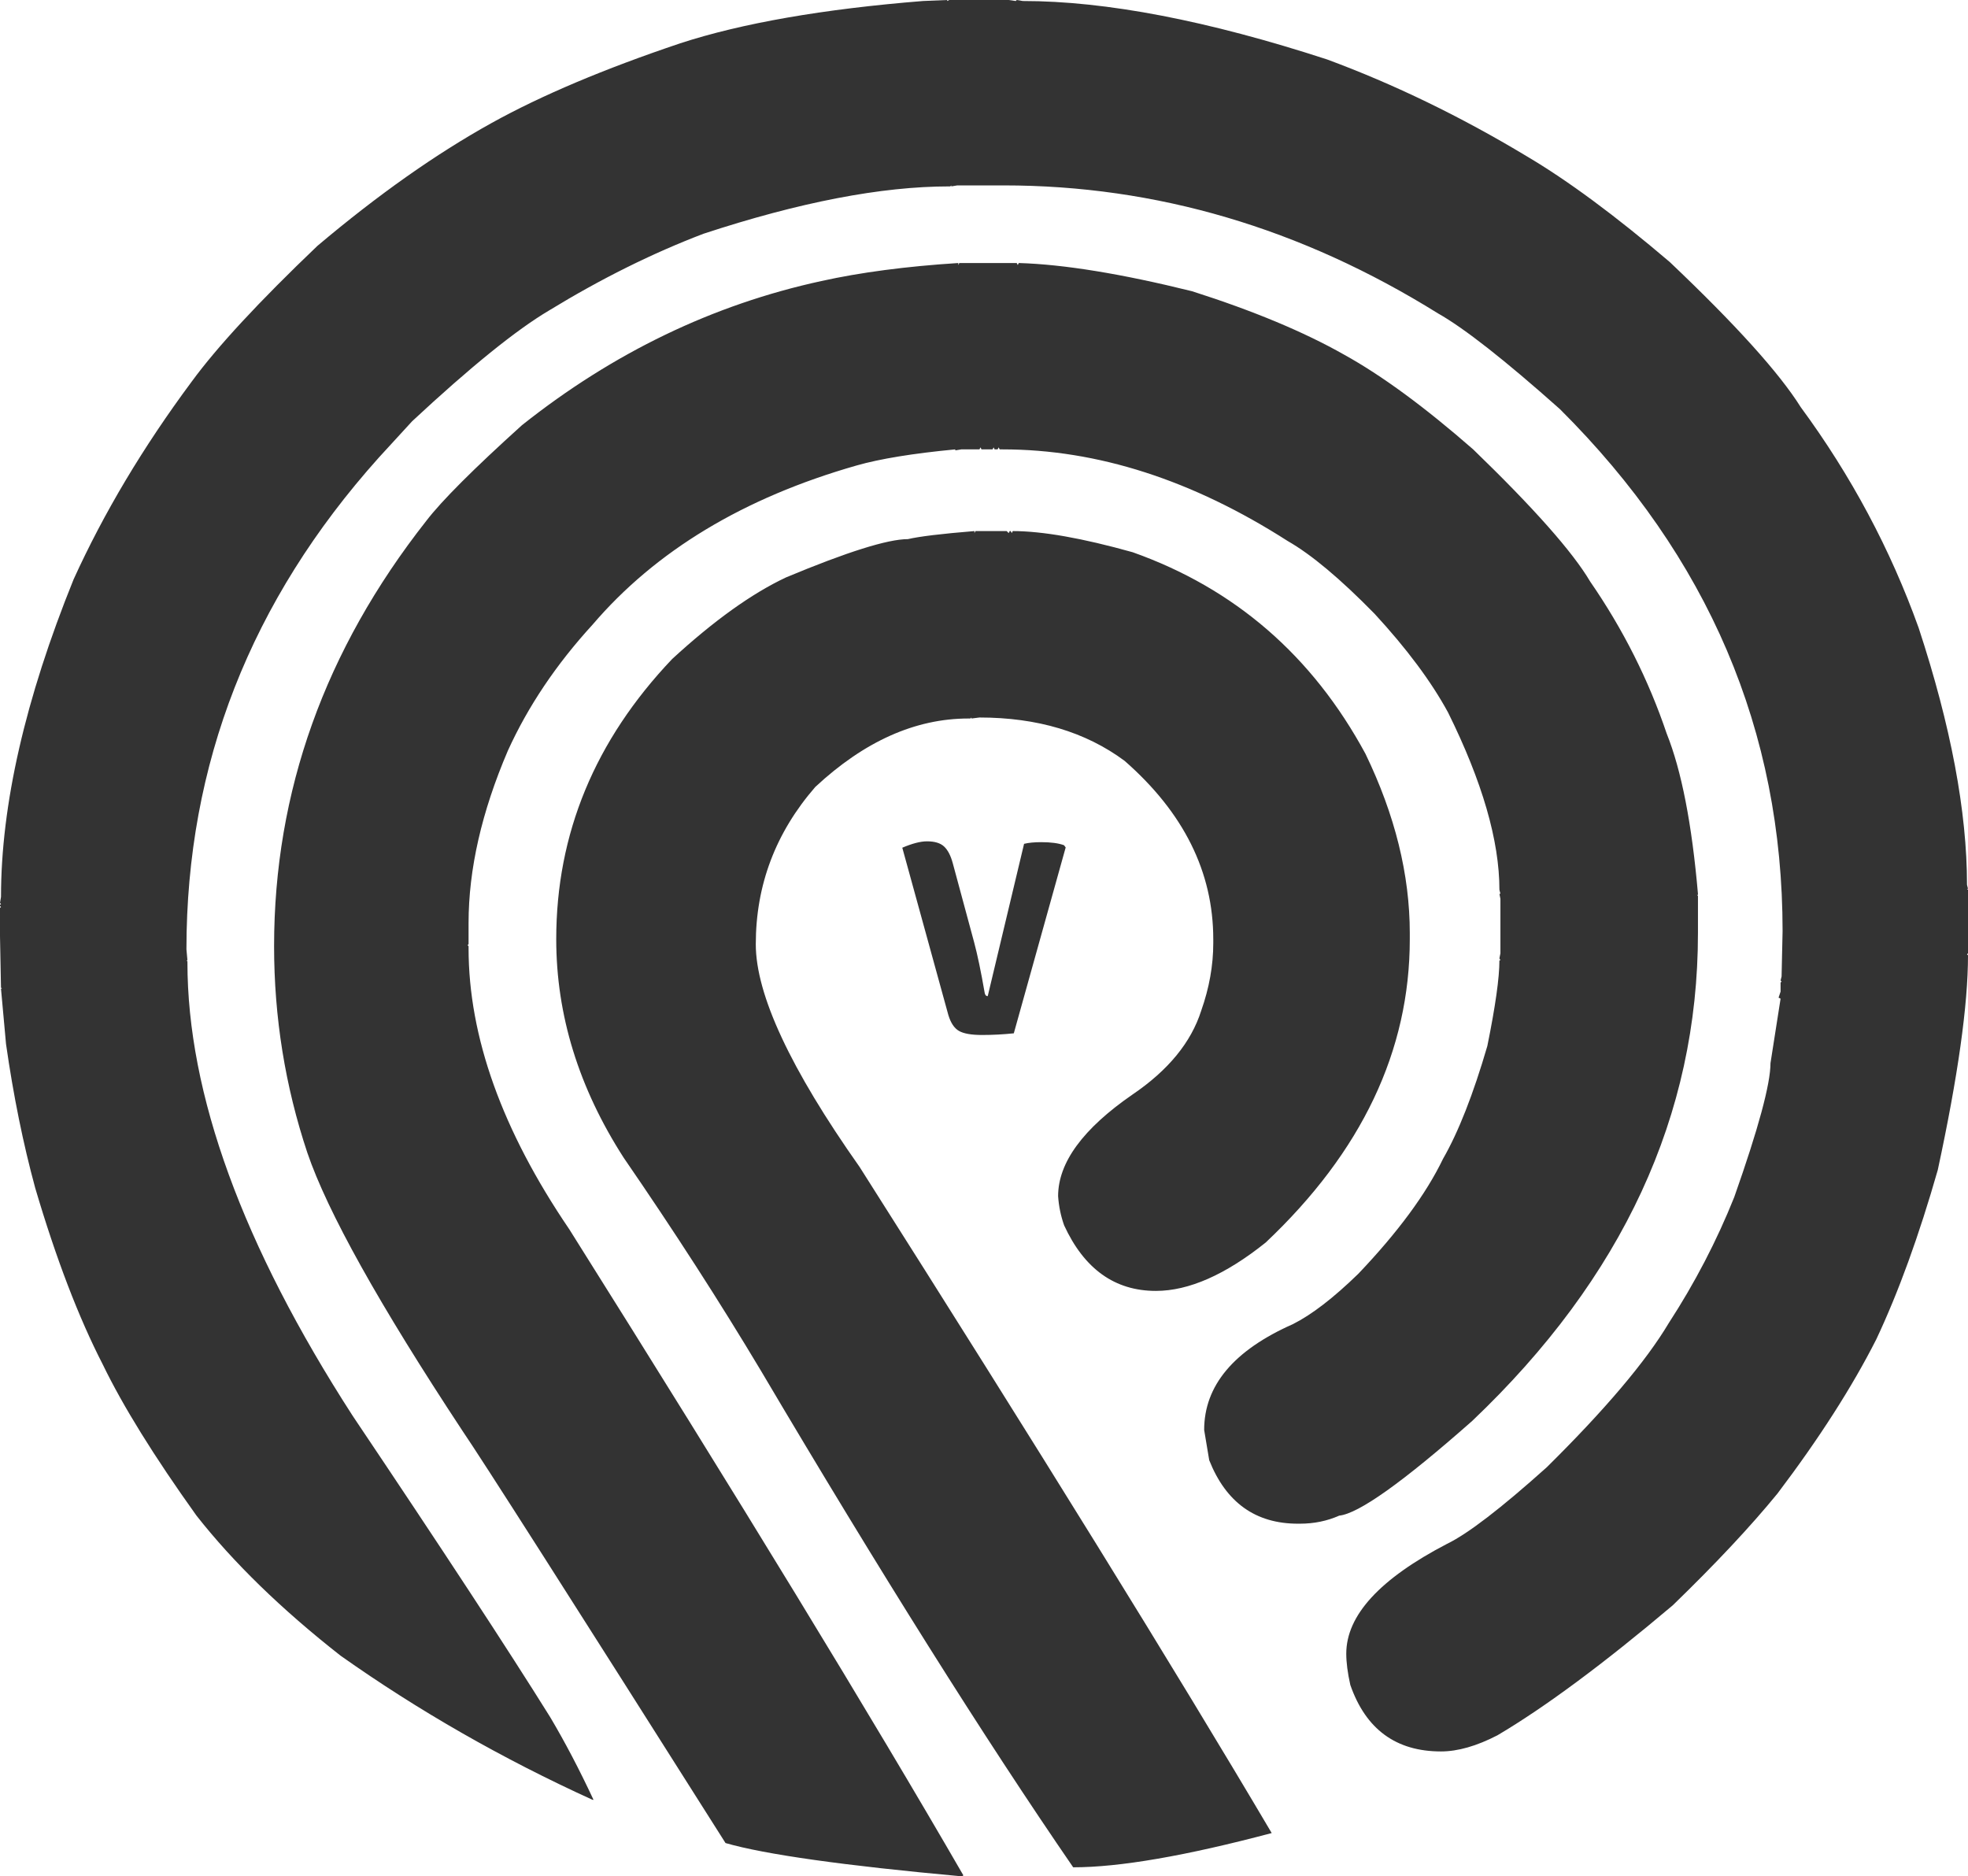 <svg preserveAspectRatio="none" xmlns:xlink="http://www.w3.org/1999/xlink" xmlns="http://www.w3.org/2000/svg" height="4766.751" width="5000" viewBox="314.777 276.332 152.447 145.335"><defs></defs><style>.aD6z1nYkhcolor {fill:#101010;fill-opacity:0.85;}.aH9F-UXrkEcolors-0 {fill:#101010;fill-opacity:0.85;}</style><g transform="rotate(0 384.671 341.5)" opacity="1">
<svg viewBox="0.36 -27.68 23.56 27.92" preserveAspectRatio="none" version="1.1" y="341.5" x="384.671" height="15" width="12.657">
  <g class="aD6z1nYkhcolor" transform="matrix(1 0 0 1 0 0)"><path d="M12.68-5.36L12.68-5.36L17.92-27.32Q18.88-27.56 20.40-27.56L20.40-27.56Q22.48-27.56 23.68-27.12L23.68-27.12L23.92-26.80L16.44 0Q14.16 0.24 11.86 0.24Q9.56 0.24 8.54-0.34Q7.52-0.92 7-2.64L7-2.64L0.36-26.76Q2.52-27.68 3.92-27.68L3.92-27.68Q5.60-27.68 6.40-26.92Q7.20-26.16 7.64-24.52L7.64-24.52L10.72-13.12Q11.44-10.44 12.24-5.84L12.24-5.84Q12.32-5.36 12.68-5.36Z"></path></g>
</svg>
</g><g transform="rotate(0 314.777 276.332)" opacity="1">
<svg viewBox="0 2.33 100 95.335" preserveAspectRatio="none" version="1.1" y="276.332" x="314.777" height="145.335" width="152.447">
  <g class="aH9F-UXrkEcolors-0" transform="matrix(1 0 0 1 0 0)"><path d="M48.131,2.33v0.051l0.103-0.051h3.021l0.358,0.051l0.051-0.051l0.308,0.051c4.232,0,9.387,0.99,15.463,2.97  c3.414,1.263,6.793,2.902,10.139,4.916c2.082,1.229,4.506,3.021,7.271,5.376c3.346,3.175,5.564,5.632,6.656,7.374  c2.561,3.481,4.558,7.219,5.991,11.213c1.639,4.984,2.458,9.336,2.458,13.057L100,47.491h-0.051L100,47.542v3.225l-0.051,0.052  L100,50.871c0,2.525-0.512,6.16-1.536,10.906c-0.956,3.345-1.997,6.212-3.123,8.602c-1.229,2.424-2.901,5.035-5.019,7.834  c-1.365,1.673-3.141,3.567-5.325,5.684c-3.516,2.97-6.485,5.172-8.909,6.605c-1.058,0.546-2.014,0.819-2.867,0.819  c-2.287,0-3.823-1.127-4.608-3.38c-0.137-0.614-0.205-1.144-0.205-1.587c0-1.946,1.707-3.806,5.121-5.581  c1.058-0.512,2.747-1.81,5.068-3.892c2.97-2.936,5.035-5.376,6.196-7.322c1.331-2.048,2.44-4.182,3.328-6.4  c1.229-3.481,1.843-5.752,1.843-6.81l0.513-3.277l-0.103-0.051l0.103-0.308v-0.461l0.051-0.052l-0.051-0.051l0.051-0.205  l0.051-2.304c0-10.172-3.771-19.014-11.315-26.523c-2.799-2.492-4.864-4.113-6.195-4.864c-6.964-4.335-14.32-6.503-22.069-6.503  h-2.355l-0.307,0.051v-0.051l-0.051,0.051h-0.052c-3.447,0-7.612,0.802-12.493,2.407c-2.595,0.99-5.206,2.287-7.834,3.892  c-1.673,0.99-3.994,2.867-6.964,5.632l-1.69,1.843c-6.52,7.271-9.78,15.6-9.78,24.987l0.051,0.563H9.473l0.051,0.051v0.051  c0,6.691,2.799,14.371,8.397,23.042c4.54,6.759,7.886,11.862,10.036,15.31c0.751,1.264,1.484,2.662,2.201,4.199h-0.051  c-4.574-2.082-8.841-4.523-12.801-7.322c-3.004-2.355-5.444-4.729-7.322-7.117c-2.15-3.004-3.738-5.564-4.762-7.681  c-1.229-2.39-2.373-5.376-3.431-8.961c-0.614-2.253-1.109-4.693-1.485-7.321l-0.256-2.816h0.051l-0.051-0.052L0,49.897v-1.434  l0.051-0.051L0,48.361v-0.051l0.051-0.051L0,48.208l0.051-0.307c0-4.677,1.229-10.053,3.687-16.129  c1.536-3.379,3.533-6.725,5.991-10.036c1.297-1.775,3.431-4.079,6.4-6.913c3.072-2.594,6.025-4.676,8.858-6.247  c2.526-1.4,5.718-2.748,9.575-4.045c3.141-1.024,7.254-1.741,12.34-2.15L48.131,2.33z M48.694,15.694v0.103l0.051-0.103h2.919  l0.051,0.103l0.052-0.103c2.287,0.068,5.223,0.546,8.807,1.434c3.106,0.99,5.684,2.065,7.731,3.226  c1.912,1.058,4.097,2.663,6.555,4.813c3.072,2.97,5.052,5.206,5.939,6.708c1.673,2.424,2.97,5.001,3.892,7.732  c0.751,1.877,1.28,4.591,1.587,8.141v0.051h-0.051l0.051,0.051v1.895c0,9.25-3.823,17.512-11.47,24.782  c-3.516,3.106-5.769,4.711-6.759,4.813c-0.614,0.273-1.279,0.409-1.997,0.409H65.95c-2.151,0-3.653-1.075-4.506-3.226l-0.257-1.536  c0-2.253,1.502-4.045,4.506-5.376c0.956-0.479,2.065-1.332,3.328-2.561c2.015-2.117,3.448-4.062,4.302-5.838  c0.785-1.365,1.536-3.276,2.253-5.734c0.409-2.014,0.614-3.465,0.614-4.352h0.051l-0.051-0.104l0.051-0.256v-2.765l-0.051-0.256  h0.051l-0.051-0.205c0-2.492-0.87-5.496-2.611-9.012c-0.854-1.57-2.1-3.243-3.738-5.018c-1.74-1.775-3.208-3.004-4.403-3.687  c-4.847-3.106-9.677-4.66-14.49-4.66h-0.153l-0.052-0.103l-0.051,0.103h-0.154l-0.051-0.103l-0.051,0.103h-0.563l-0.052-0.103  l-0.051,0.103h-0.922l-0.307,0.051v-0.051c-2.15,0.205-3.823,0.478-5.019,0.819c-5.734,1.638-10.206,4.335-13.415,8.09  c-1.844,2.014-3.277,4.147-4.301,6.4c-1.331,3.106-1.997,6.025-1.997,8.756v1.075l-0.051,0.051l0.051,0.051v0.102  c0,4.506,1.707,9.268,5.12,14.286c8.671,13.79,15.344,24.731,20.021,32.821l-0.051,0.051h-0.052  c-5.974-0.546-9.968-1.109-11.981-1.689c-7.953-12.562-12.408-19.543-13.364-20.941c-4.233-6.418-6.861-11.129-7.885-14.133  c-1.127-3.379-1.69-6.879-1.69-10.497c0-7.851,2.577-15.054,7.732-21.608c0.785-1.024,2.406-2.646,4.864-4.864  c4.643-3.687,9.711-6.127,15.207-7.322C43.711,16.172,46.031,15.864,48.694,15.694z M49.514,29.314v0.103l0.051-0.103h1.588  l0.103,0.103l0.051-0.103h0.051l0.052,0.103l0.051-0.103c1.502,0,3.533,0.358,6.094,1.075c5.188,1.843,9.131,5.257,11.828,10.241  c1.502,3.106,2.253,6.145,2.253,9.114v0.307c0,5.667-2.441,10.804-7.322,15.412c-2.048,1.639-3.909,2.458-5.581,2.458  c-2.083,0-3.636-1.109-4.66-3.328c-0.17-0.478-0.272-0.973-0.307-1.485c0-1.706,1.263-3.43,3.789-5.171  c1.809-1.229,2.97-2.646,3.481-4.25c0.41-1.161,0.614-2.304,0.614-3.431v-0.205c0-3.414-1.502-6.435-4.506-9.063  c-1.979-1.468-4.438-2.202-7.373-2.202l-0.409,0.051v-0.051l-0.052,0.051h-0.103c-2.696,0-5.291,1.16-7.782,3.481  c-2.015,2.321-3.021,4.984-3.021,7.988c0,2.56,1.758,6.332,5.274,11.316c9.08,14.303,16.061,25.584,20.941,33.846  c-4.369,1.16-7.731,1.74-10.087,1.74c-4.506-6.554-9.797-14.968-15.873-25.242c-2.082-3.482-4.403-7.084-6.963-10.805  c-2.287-3.55-3.432-7.254-3.432-11.111c0-5.359,1.963-10.104,5.889-14.234c2.116-1.946,4.045-3.329,5.786-4.147  c3.106-1.297,5.172-1.946,6.195-1.946C46.715,29.587,47.841,29.45,49.514,29.314z"></path></g>
</svg>
</g></svg>
